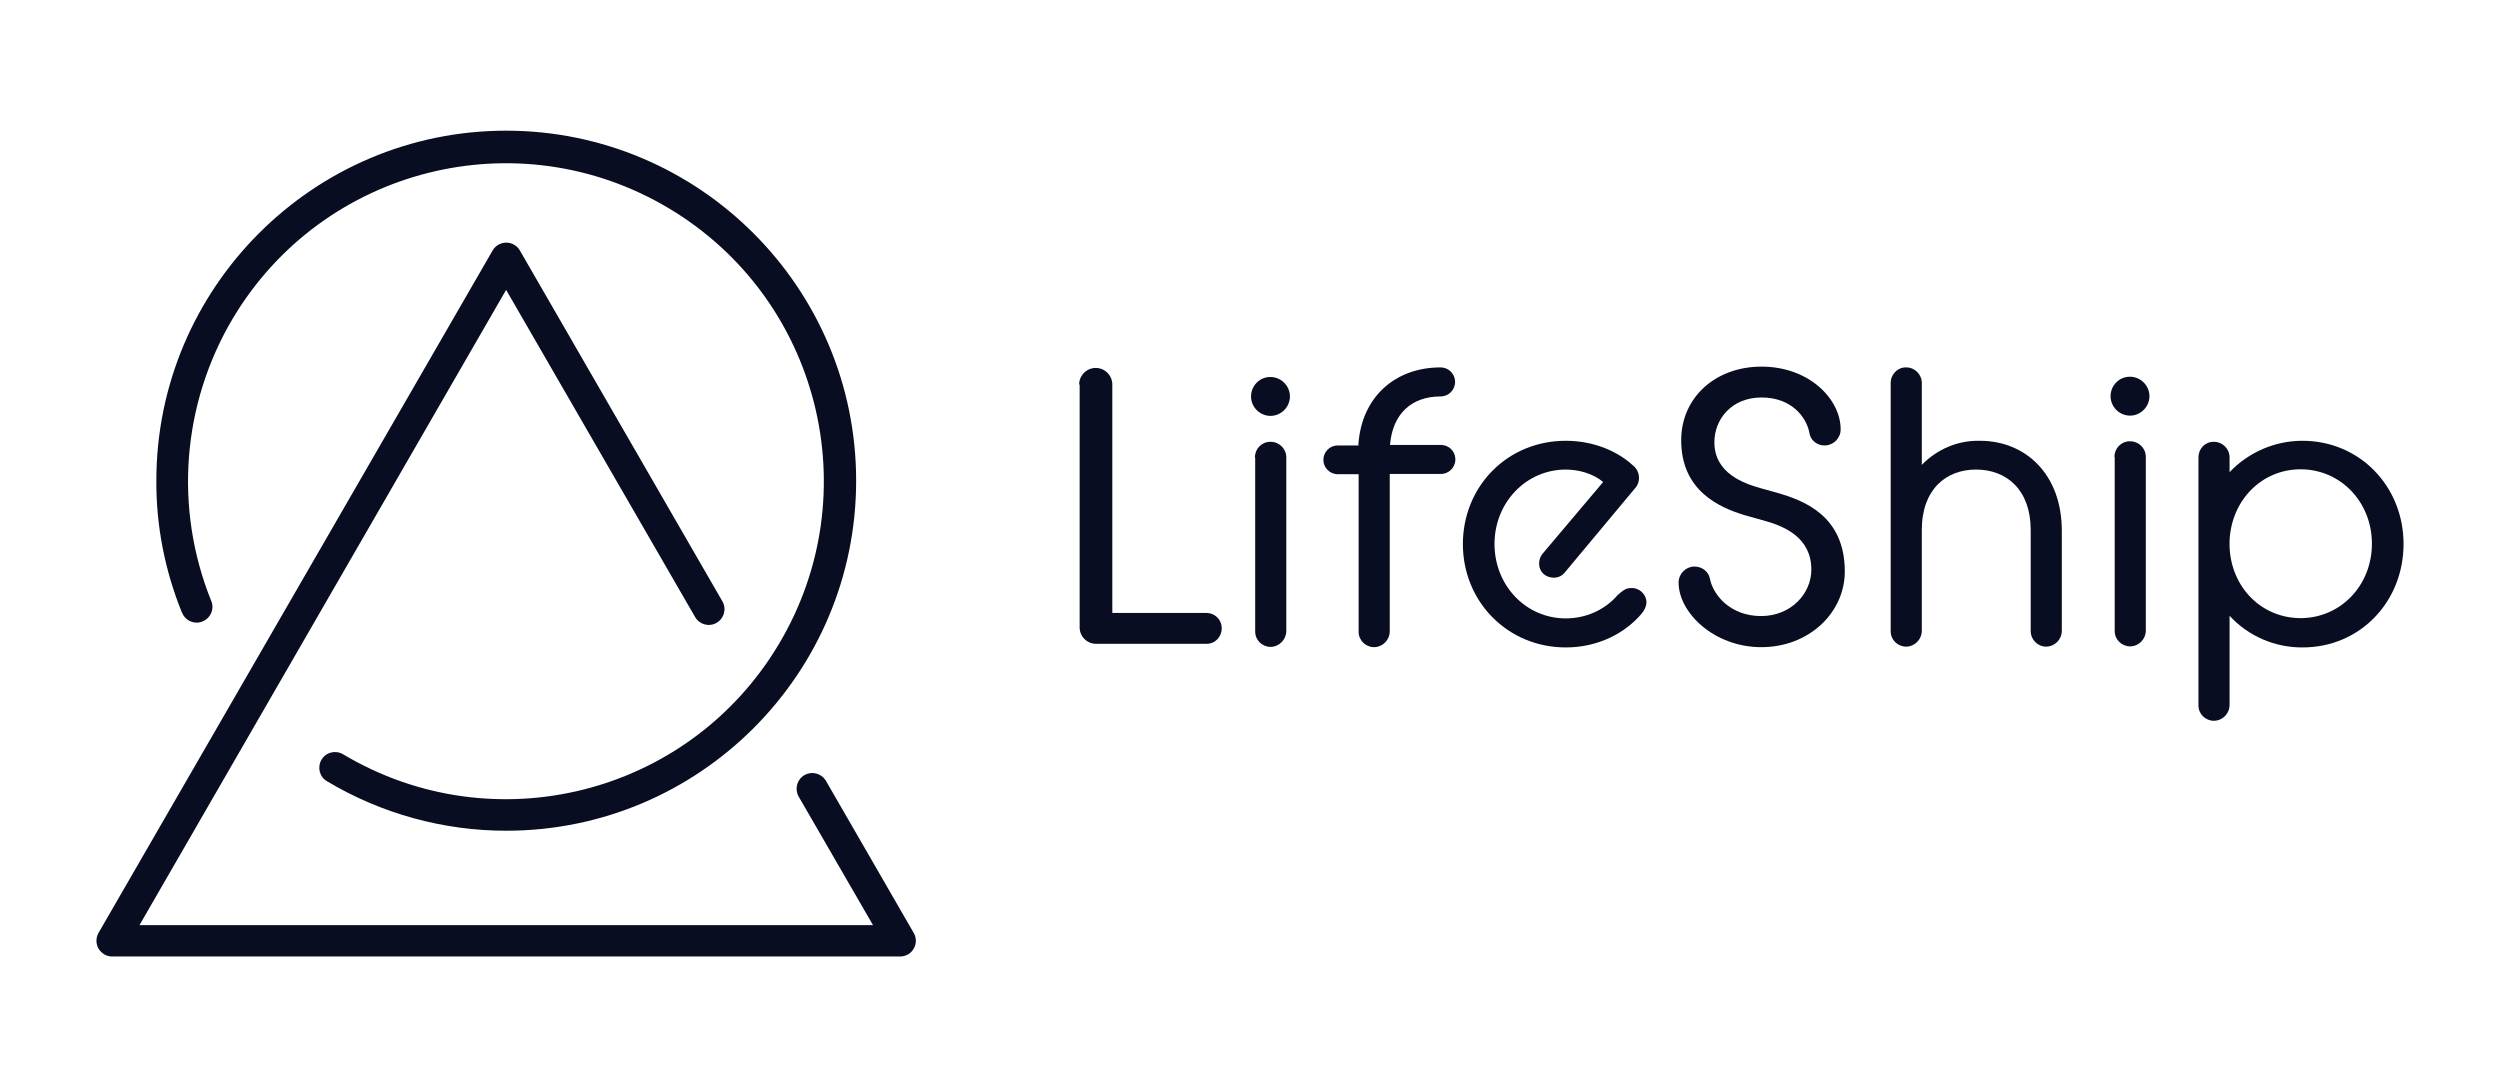 <?xml version="1.0" encoding="UTF-8"?>
<svg xmlns="http://www.w3.org/2000/svg" version="1.1" viewBox="0 0 964.2 419.3">
  <defs>
    <style>
      .cls-1 {
        fill: #090d21;
      }
    </style>
  </defs>
  <!-- Generator: Adobe Illustrator 28.6.0, SVG Export Plug-In . SVG Version: 1.2.0 Build 709)  -->
  <g>
    <g id="Layer_1">
      <g>
        <g>
          <path class="cls-1" d="M416.2,148.3c0-3.5,2.9-6.4,6.4-6.4s6.4,2.9,6.4,6.4v88.1h36.3c3.2,0,5.8,2.5,5.9,5.7,0,0,0,.1,0,.2,0,3.3-2.5,6-5.8,6,0,0,0,0,0,0h-42.7c-3.5,0-6.4-2.9-6.3-6.5,0,0,0,0,0,0v-93.5Z"/>
          <path class="cls-1" d="M482.5,152.9c0-4.1,3.3-7.5,7.4-7.5,0,0,0,0,.1,0,4.1,0,7.5,3.4,7.5,7.5,0,4.1-3.4,7.5-7.5,7.5-4.1,0-7.5-3.4-7.5-7.5ZM484,176.4c0-3.3,2.6-6,5.9-6,0,0,.1,0,.2,0,3.3,0,6,2.7,6,6v66.9c0,3.3-2.6,6.1-6,6.2,0,0,0,0,0,0-3.3,0-6-2.6-6-5.9,0,0,0-.2,0-.2v-66.9Z"/>
          <path class="cls-1" d="M523.9,171.5c1.2-18.3,14.1-29.8,31.7-29.8,3.1,0,5.6,2.5,5.6,5.6s-2.5,5.6-5.6,5.6c-11.1,0-18.5,6.6-19.5,18.7h19.6c3,0,5.5,2.3,5.6,5.4,0,0,0,.1,0,.2,0,3.1-2.5,5.6-5.6,5.6h-19.7v60.6c0,3.4-2.6,6.1-6,6.2,0,0,0,0,0,0-3.3,0-6-2.6-6-5.9,0,0,0-.2,0-.2v-60.6h-8c-3.1,0-5.6-2.5-5.6-5.5,0,0,0,0,0,0,0-3,2.3-5.5,5.4-5.6,0,0,.1,0,.2,0h8Z"/>
          <path class="cls-1" d="M564.2,209.9c0-22.3,17.1-39.9,39.7-39.9,11,0,20.2,4.2,26,9.6,2.6,2.1,3,5.9.9,8.5-.2.2-.4.5-.6.7l-26.7,32c-1,1.3-2.6,2-4.2,2-3.3,0-5.7-2.3-5.7-5.4,0-1.4.4-2.7,1.3-3.8l23.4-27.7c-3.9-3.3-9.5-4.8-14.4-4.8-15.3,0-27.5,12.7-27.5,28.7,0,15.9,12,28.7,27.5,28.7,7.7,0,15-3.2,20-9,1.7-1.5,3-2.7,5.1-2.7,3.2-.2,5.9,2.3,6,5.4,0,.1,0,.2,0,.3-.1,1.5-.8,2.9-1.8,4.1-6.3,7.5-16.7,13.1-29.3,13.1-22.4,0-39.7-17.6-39.7-39.9Z"/>
          <path class="cls-1" d="M647.4,224.7c0-3.4,2.7-6.1,6-6.2,0,0,0,0,.1,0,2.9,0,5.5,1.9,6,4.8,1.2,6,7.7,14.3,19.7,14.3,11.6,0,19.4-8.7,19.4-17.9,0-12.3-10.2-16.7-18.2-18.9l-7.5-2.1c-9.5-2.9-24.5-9.2-24.5-28.9,0-16.4,13.1-28.4,31-28.4,18.3,0,30.5,12.5,30.5,24.2,0,3.4-2.7,6.1-6,6.2,0,0,0,0-.1,0-3,.1-5.7-2.1-6-5.1-1.2-5.9-6.9-13.4-18.4-13.4s-18.2,8.3-18.2,17.3c0,12,11.5,15.9,17.9,17.7l6.8,1.9c9.8,2.9,25.6,8.7,25.6,30.2,0,15.9-13.8,29.2-32.2,29.2-18.2,0-31.9-13.3-31.9-24.9Z"/>
          <path class="cls-1" d="M729.2,147.7c0-3.3,2.6-6,5.8-6,0,0,.1,0,.2,0,3.3,0,6,2.7,6,6v31.6c5.9-6.1,14-9.5,22.4-9.3,17.6,0,31.6,12.9,31.6,34.7v38.5c0,3.4-2.6,6.1-6,6.2,0,0,0,0,0,0-3.3,0-6-2.7-6-6,0,0,0-.1,0-.2v-38.8c0-15.5-9.3-23.3-21.1-23.3-11.5,0-20.9,7.6-20.9,23.3v38.8c0,3.4-2.6,6.1-6,6.2,0,0,0,0,0,0-3.3,0-6-2.6-6-5.9,0,0,0-.2,0-.2v-95.5Z"/>
          <path class="cls-1" d="M814,152.8c0-4.1,3.3-7.5,7.4-7.5,0,0,0,0,.1,0,4.1,0,7.5,3.4,7.5,7.5,0,4.1-3.4,7.5-7.5,7.5-4.1,0-7.5-3.4-7.5-7.5ZM815.5,176.2c0-3.3,2.6-6,5.9-6,0,0,.1,0,.2,0,3.3,0,6,2.7,6,6v66.9c0,3.4-2.6,6.1-6,6.2,0,0,0,0,0,0-3.3,0-6-2.6-6-5.9,0,0,0-.2,0-.2v-66.9Z"/>
          <path class="cls-1" d="M859.9,237.6v34.2c0,3.4-2.6,6.1-6,6.2,0,0,0,0,0,0-3.3,0-6-2.6-6-5.9,0,0,0-.2,0-.2v-95.5c0-3.3,2.5-6,5.8-6,0,0,.1,0,.2,0,3.3,0,6,2.7,6,6v5.7c7.3-7.7,17.5-12.1,28.1-12.1,22.1,0,39,17.6,39,39.8,0,22.3-16.8,39.9-38.9,39.9-10.6.1-20.9-4.3-28.1-12.1ZM914.8,209.7c0-16.2-12.2-28.7-27.5-28.7-15,0-26.7,11.9-27.4,27.5v2.4c.6,15.6,12.3,27.5,27.4,27.5,15.3,0,27.5-12.5,27.5-28.7Z"/>
        </g>
        <g>
          <path class="cls-1" d="M347.2,368.9H43.3c-3.4,0-6.1-2.7-6.1-6.1,0-1.1.3-2.1.8-3L190,96.6c1.7-2.9,5.4-3.9,8.3-2.2.9.5,1.7,1.3,2.2,2.2l78.1,135.3c1.7,2.9.7,6.6-2.2,8.3-2.9,1.7-6.6.7-8.3-2.2l-72.9-126.2L53.8,356.8h282.9l-28.8-49.8c-1.5-3-.4-6.6,2.6-8.2,2.8-1.4,6.2-.5,7.9,2.1l34,58.9c1.7,2.9.7,6.6-2.2,8.3-.9.5-2,.8-3,.8h0Z"/>
          <path class="cls-1" d="M195.3,320.4c-24.4,0-48.3-6.6-69.2-19.1-2.9-1.7-3.8-5.4-2.1-8.3s5.4-3.8,8.3-2.1c58.2,34.7,133.4,15.7,168.1-42.5,34.7-58.2,15.7-133.4-42.5-168.1-58.2-34.7-133.4-15.7-168.1,42.5-19.6,33-22.7,73.2-8.4,108.8,1.4,3.1,0,6.6-3.1,8-3.1,1.4-6.6,0-8-3.1,0-.1-.1-.2-.2-.4-6.5-16.1-9.9-33.3-9.8-50.7,0-74.4,60.5-135,134.9-135s135,60.5,135,135-60.5,135-135,135Z"/>
        </g>
      </g>
    </g>
  </g>
</svg>